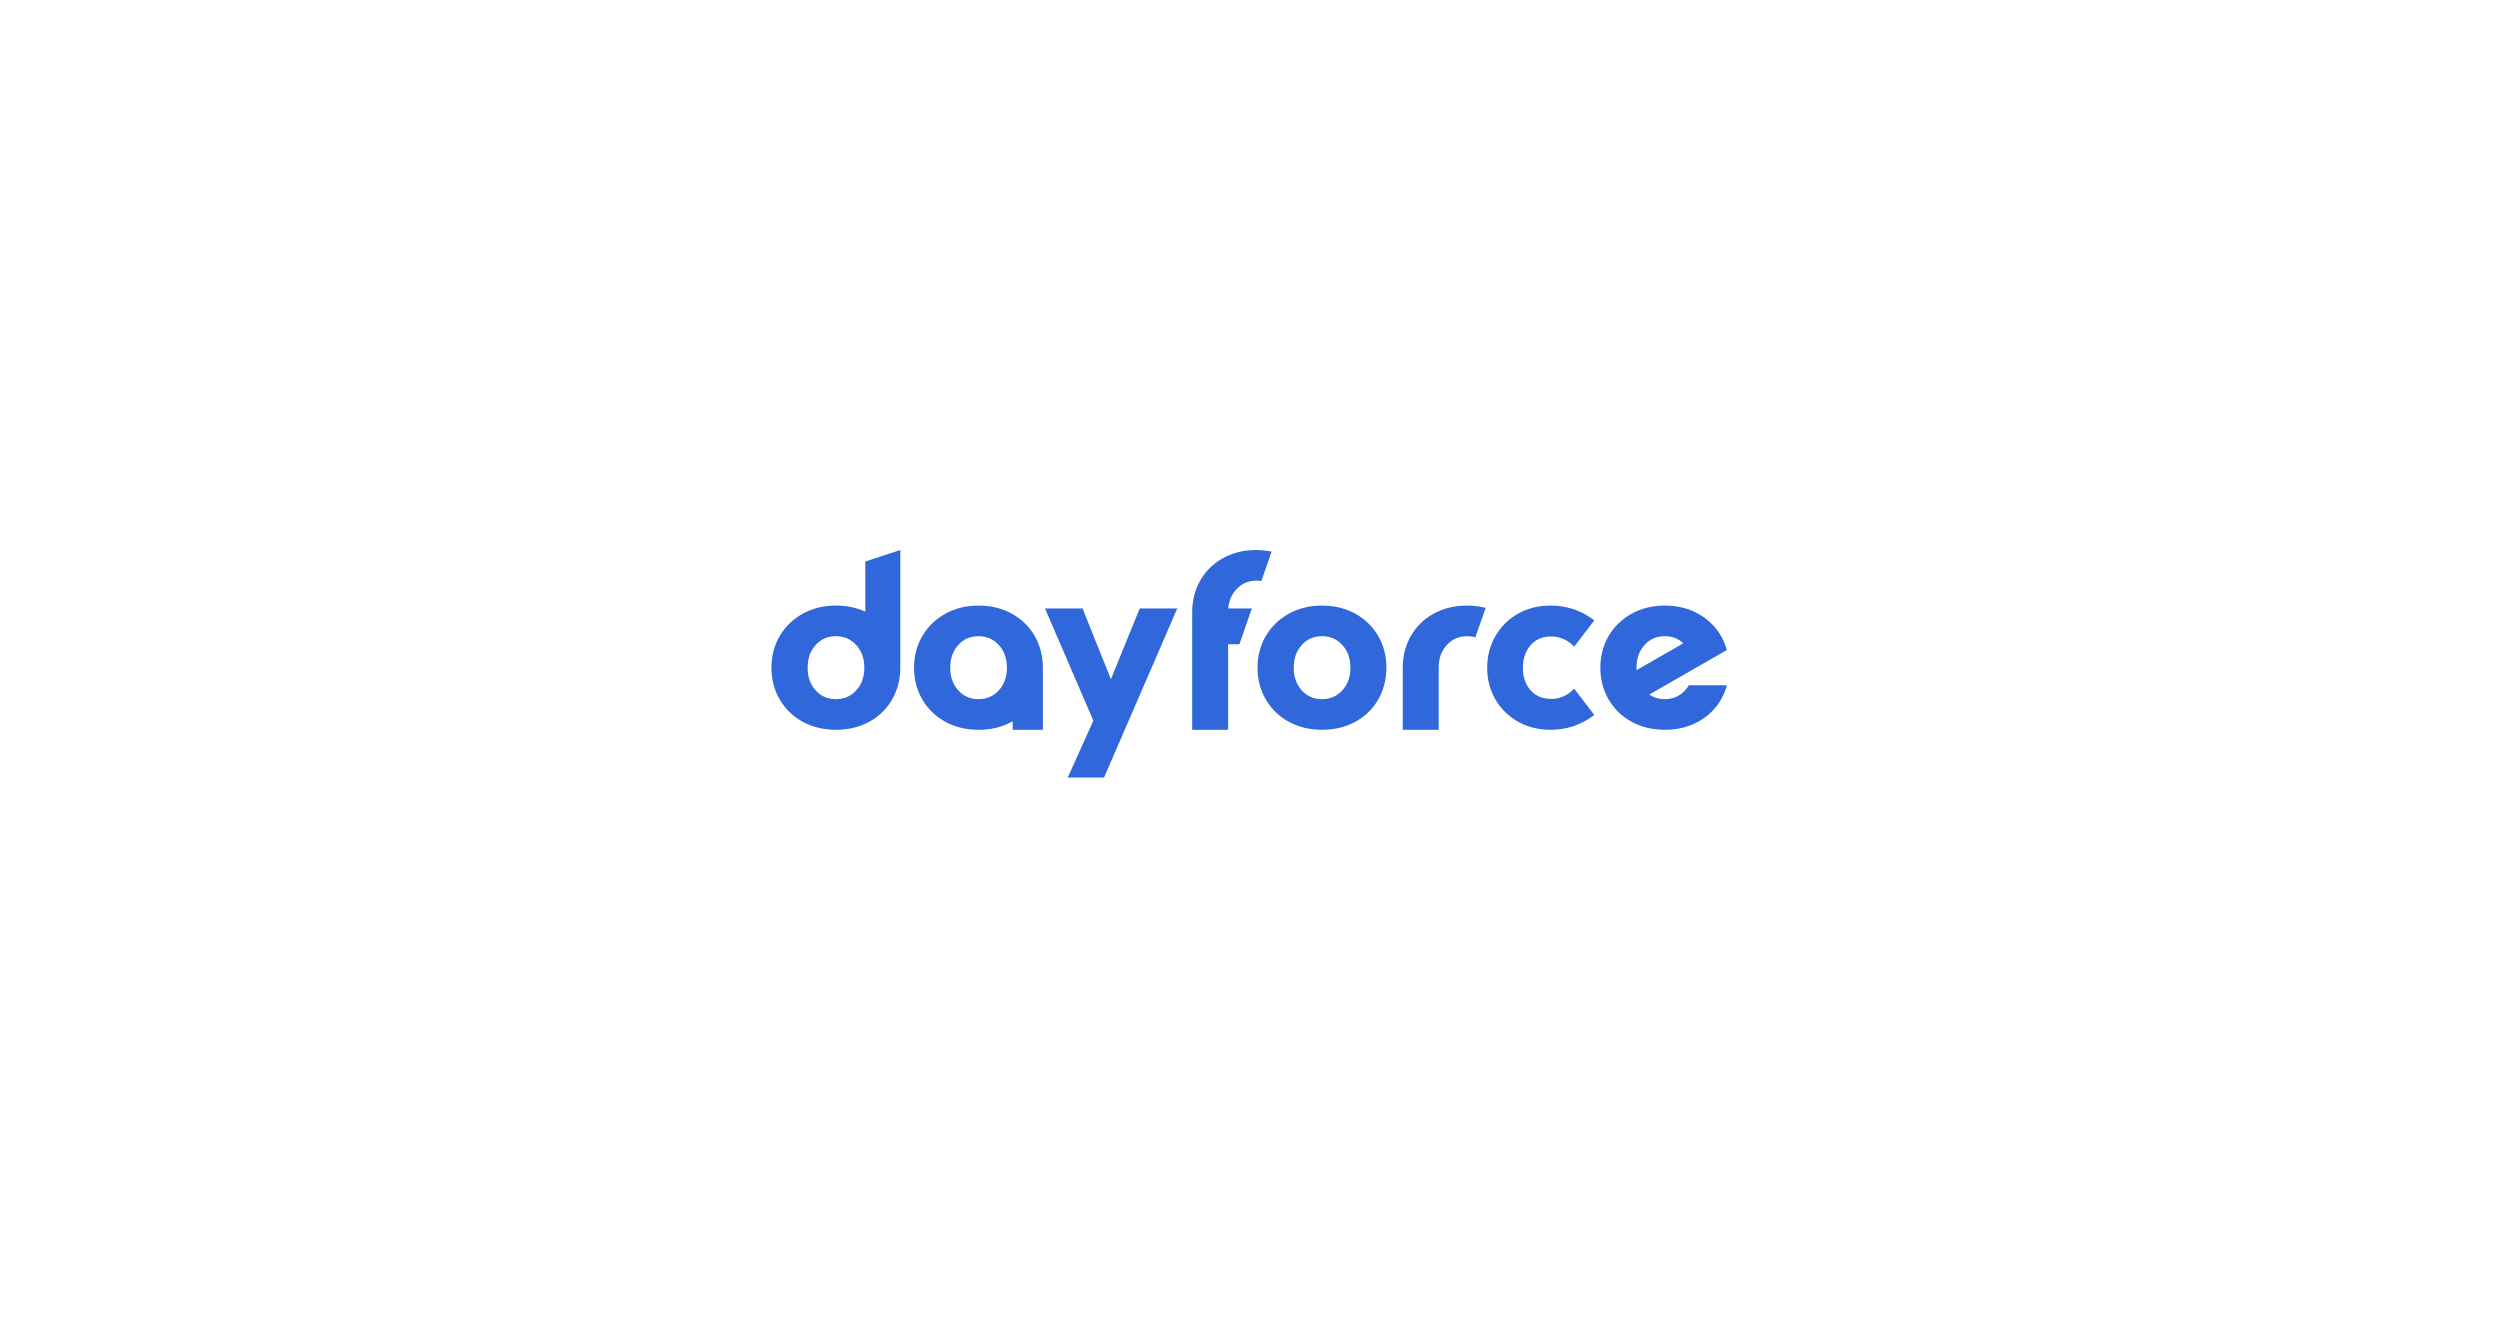 <svg width="350" height="186" viewBox="0 0 350 186" fill="none" xmlns="http://www.w3.org/2000/svg">
<g clip-path="url(#clip0_6771_6537)">
<g clip-path="url(#clip1_6771_6537)">
<path d="M121.143 85.638C119.916 85.069 118.539 84.78 117.038 84.78C115.302 84.78 113.732 85.165 112.369 85.926C111.004 86.687 109.922 87.739 109.156 89.049C108.389 90.359 108 91.854 108 93.492C108 95.107 108.389 96.596 109.155 97.917C109.922 99.24 111.004 100.293 112.371 101.043C113.733 101.791 115.302 102.17 117.038 102.17C118.772 102.17 120.343 101.791 121.705 101.043C123.072 100.292 124.15 99.239 124.906 97.915C125.589 96.717 125.966 95.382 126.031 93.938H126.042V77.001L121.144 78.614V85.638H121.143ZM119.864 90.297C120.633 91.134 121.005 92.179 121.005 93.493C121.005 94.785 120.632 95.819 119.864 96.655C119.107 97.481 118.182 97.882 117.038 97.882C115.872 97.882 114.943 97.482 114.197 96.656C113.438 95.819 113.069 94.785 113.069 93.492C113.069 92.178 113.438 91.133 114.197 90.294C114.944 89.47 115.873 89.068 117.038 89.068C118.182 89.069 119.106 89.471 119.864 90.297ZM220.385 96.411L223.197 100.096L222.847 100.349C221.18 101.557 219.225 102.17 217.038 102.17C215.37 102.17 213.845 101.785 212.504 101.023C211.163 100.26 210.098 99.21 209.345 97.898C208.59 96.589 208.207 95.106 208.207 93.492C208.207 91.879 208.59 90.391 209.344 89.071C210.098 87.748 211.161 86.69 212.504 85.927C213.845 85.165 215.371 84.78 217.038 84.78C219.225 84.78 221.179 85.392 222.847 86.601L223.197 86.854L220.385 90.539L220.042 90.216C219.672 89.869 219.232 89.593 218.735 89.398C218.238 89.203 217.713 89.103 217.175 89.103C215.965 89.103 215.024 89.497 214.301 90.309C213.575 91.124 213.207 92.196 213.207 93.492C213.207 94.807 213.563 95.841 214.299 96.656C215.022 97.458 215.963 97.847 217.175 97.847C217.714 97.847 218.238 97.748 218.735 97.552C219.232 97.356 219.672 97.081 220.042 96.734L220.385 96.411ZM175.257 85.189L173.516 90.195H171.939V102.172H166.904L166.908 85.611C166.919 84.018 167.3 82.553 168.04 81.257C168.796 79.932 169.873 78.88 171.241 78.128C172.602 77.379 174.172 77 175.907 77C176.404 77 176.919 77.045 177.527 77.141L178.027 77.22L176.597 81.332L176.269 81.306C176.129 81.295 176.013 81.29 175.907 81.29C174.763 81.29 173.838 81.691 173.08 82.517C172.414 83.244 172.045 84.121 171.961 85.189H175.257ZM208 85.099L206.55 89.209L206.192 89.142C205.931 89.093 205.661 89.069 205.386 89.069C204.243 89.069 203.317 89.471 202.56 90.297C201.791 91.133 201.419 92.167 201.419 93.458V102.17H196.384V93.013H196.395C196.459 91.568 196.837 90.233 197.519 89.035C198.276 87.712 199.353 86.659 200.721 85.907C202.083 85.159 203.652 84.78 205.387 84.78C206.095 84.78 206.794 84.853 207.526 85.002L208 85.099ZM159.561 85.189H164.815L154.566 108.857H149.48L153.069 100.892L146.301 85.189H151.556L155.527 95.091L159.561 85.189ZM189.759 85.926C188.395 85.165 186.825 84.78 185.09 84.78C183.354 84.78 181.784 85.165 180.421 85.926C179.056 86.687 177.975 87.738 177.208 89.049C176.441 90.359 176.053 91.854 176.053 93.492C176.053 95.107 176.442 96.596 177.208 97.917C177.975 99.241 179.057 100.293 180.424 101.043C181.786 101.791 183.355 102.17 185.091 102.17C186.825 102.17 188.395 101.791 189.758 101.043C191.125 100.292 192.203 99.239 192.959 97.915C193.712 96.593 194.095 95.106 194.095 93.493C194.095 91.857 193.712 90.363 192.957 89.053C192.2 87.74 191.123 86.689 189.759 85.926ZM189.058 93.492C189.058 94.784 188.685 95.818 187.918 96.653C187.159 97.479 186.235 97.881 185.091 97.881C183.925 97.881 182.996 97.481 182.25 96.655C181.491 95.818 181.124 94.784 181.124 93.491C181.124 92.177 181.492 91.131 182.25 90.293C182.997 89.469 183.926 89.067 185.091 89.067C186.235 89.067 187.159 89.469 187.918 90.294C188.685 91.134 189.058 92.179 189.058 93.492ZM146.004 93.476C146.002 91.847 145.619 90.358 144.868 89.053C144.112 87.74 143.036 86.689 141.671 85.927C140.307 85.166 138.737 84.781 137.001 84.781C135.266 84.781 133.695 85.166 132.332 85.927C130.967 86.689 129.887 87.739 129.12 89.051C128.352 90.361 127.965 91.856 127.965 93.493C127.965 95.109 128.353 96.597 129.12 97.918C129.887 99.243 130.969 100.294 132.336 101.045C133.698 101.793 135.267 102.172 137.003 102.172C138.737 102.172 140.307 101.793 141.669 101.045C141.706 101.025 141.739 101.002 141.775 100.982V102.172H146.007L146.004 93.476ZM139.828 96.653C139.069 97.479 138.145 97.881 137.001 97.881C135.835 97.881 134.906 97.481 134.16 96.655C133.401 95.818 133.034 94.784 133.034 93.491C133.034 92.177 133.402 91.131 134.16 90.293C134.907 89.469 135.836 89.067 137.001 89.067C138.145 89.067 139.069 89.469 139.828 90.294C140.595 91.131 140.969 92.177 140.969 93.49C140.969 94.784 140.595 95.818 139.828 96.653ZM236.433 95.937C236.284 96.189 236.114 96.43 235.909 96.653C235.15 97.479 234.226 97.881 233.082 97.881C232.236 97.881 231.516 97.666 230.898 97.236L230.894 97.237L237.044 93.708L241.759 91.002C241.569 90.316 241.301 89.663 240.95 89.052C240.194 87.739 239.118 86.687 237.753 85.926C236.39 85.165 234.819 84.78 233.084 84.78C231.348 84.78 229.778 85.165 228.414 85.926C227.05 86.687 225.969 87.738 225.202 89.049C224.435 90.359 224.047 91.854 224.047 93.492C224.047 95.107 224.435 96.596 225.202 97.917C225.969 99.241 227.051 100.293 228.418 101.043C229.78 101.791 231.349 102.17 233.085 102.17C234.819 102.17 236.39 101.791 237.752 101.043C239.118 100.292 240.197 99.239 240.953 97.915C241.309 97.292 241.578 96.631 241.766 95.938H236.433V95.937ZM229.114 93.492C229.114 92.178 229.482 91.133 230.241 90.294C230.988 89.47 231.917 89.068 233.082 89.068C234.109 89.068 234.958 89.394 235.67 90.06L229.125 93.817C229.12 93.709 229.114 93.604 229.114 93.492Z" fill="#3067DB"/>
</g>
</g>
<defs>
<clipPath id="clip0_6771_6537">
<rect width="350" height="186" fill="white"/>
</clipPath>
<clipPath id="clip1_6771_6537">
<rect width="133.8" height="31.857" fill="white" transform="translate(108 77)"/>
</clipPath>
</defs>
</svg>
